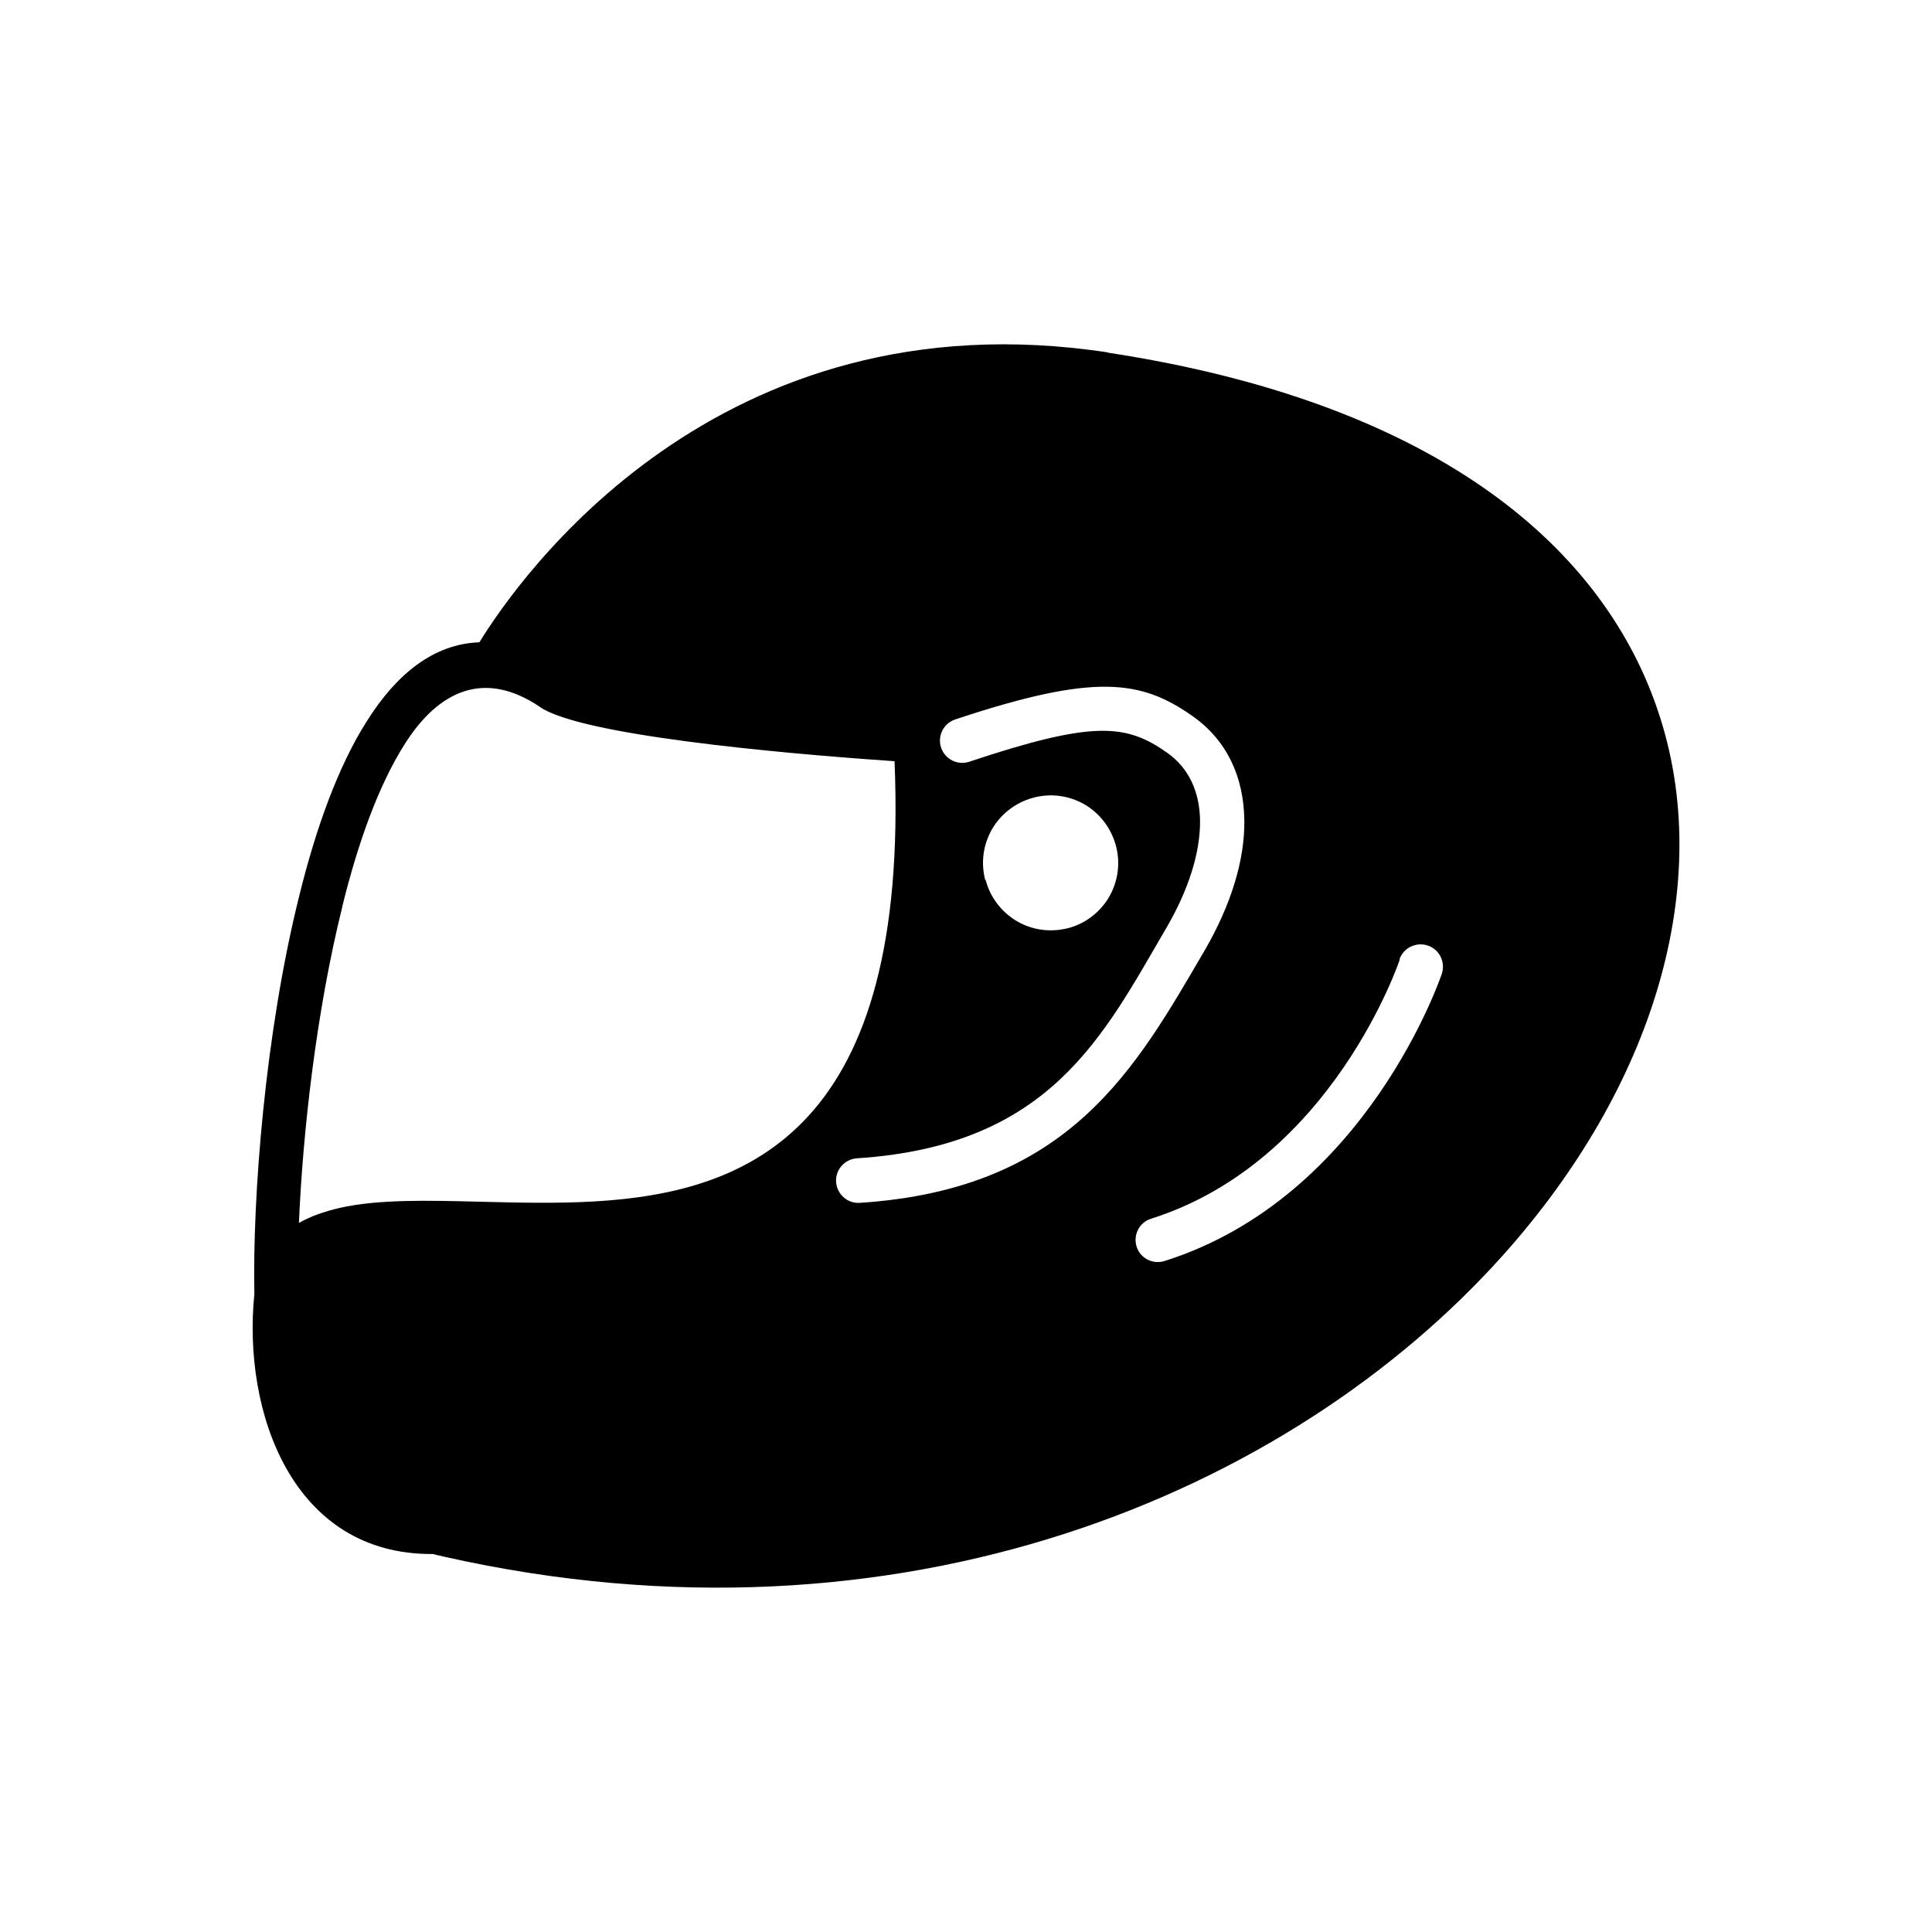 <?xml version="1.0" encoding="UTF-8"?>
<!-- Uploaded to: SVG Repo, www.svgrepo.com, Generator: SVG Repo Mixer Tools -->
<svg fill="#000000" width="800px" height="800px" version="1.1" viewBox="144 144 512 512" xmlns="http://www.w3.org/2000/svg">
 <path d="m437.6 237.39c-103.76-15.793-156.38 60.293-166.56 76.824-12.102 0.441-21.918 8.34-29.812 20.883-7.602 11.953-13.504 28.34-17.934 46.344-9.078 36.383-12.398 79.922-11.883 105.46-3.172 31.215 10.035 69.223 47.305 68.926l1.18 0.297 1.918 0.441c120.88 27.156 224.05-16.824 280.57-79.996 19.777-22.141 33.871-46.566 41.105-71.289 7.305-25.016 7.676-50.254-0.297-73.426-15.277-44.648-60.883-81.473-145.53-94.387zm-202.87 146.86c-6.938 27.895-10.48 59.848-11.512 83.832 3.098-1.77 6.789-3.027 10.848-3.984 10.184-2.289 23.098-1.992 37.266-1.625 9.594 0.223 19.777 0.516 30.035-0.074 41.77-2.363 83.684-19.555 79.699-116.67-18.375-1.254-78.961-5.828-93.059-13.801-0.297-0.148-0.59-0.367-0.812-0.516-14.758-10.035-26.938-4.5-36.012 9.891-6.863 10.848-12.324 26.051-16.457 42.875zm170.47-7.086c1.18 4.574 4.059 8.266 7.75 10.625 3.691 2.363 8.34 3.32 12.914 2.434 0.367-0.074 0.738-0.148 1.105-0.223 4.574-1.18 8.266-4.059 10.625-7.75 2.434-3.91 3.394-8.707 2.289-13.504-1.105-4.797-4.059-8.781-7.894-11.219-3.91-2.434-8.707-3.394-13.504-2.289s-8.781 4.059-11.219 7.894c-2.363 3.762-3.32 8.34-2.434 12.914 0.074 0.367 0.148 0.738 0.223 1.105zm-8.043-42.508c37.047-12.324 49.223-10.48 62.875-0.887 9.223 6.492 13.578 16.234 13.727 27.602 0.148 10.555-3.543 22.434-10.406 34.316-18.375 31.438-35.793 63.465-91.508 67.082-3.246 0.223-6.051-2.289-6.273-5.535-0.223-3.246 2.289-6.051 5.535-6.273 51.363-3.32 65.309-32.543 82.062-61.176 5.828-10.035 8.93-19.852 8.855-28.266-0.074-7.527-2.879-13.949-8.781-18.082-10.848-7.602-19.41-8.559-52.395 2.434-3.098 1.031-6.422-0.664-7.453-3.762-1.031-3.098 0.664-6.422 3.762-7.453zm117.71 63.613c1.031-3.098 4.43-4.723 7.527-3.691s4.723 4.43 3.691 7.527c-0.074 0.148-19.703 59.109-73.5 76.086-3.098 0.961-6.422-0.738-7.379-3.836-0.961-3.098 0.738-6.422 3.836-7.379 48.043-15.203 65.828-68.484 65.898-68.629z" fill-rule="evenodd"/>
</svg>